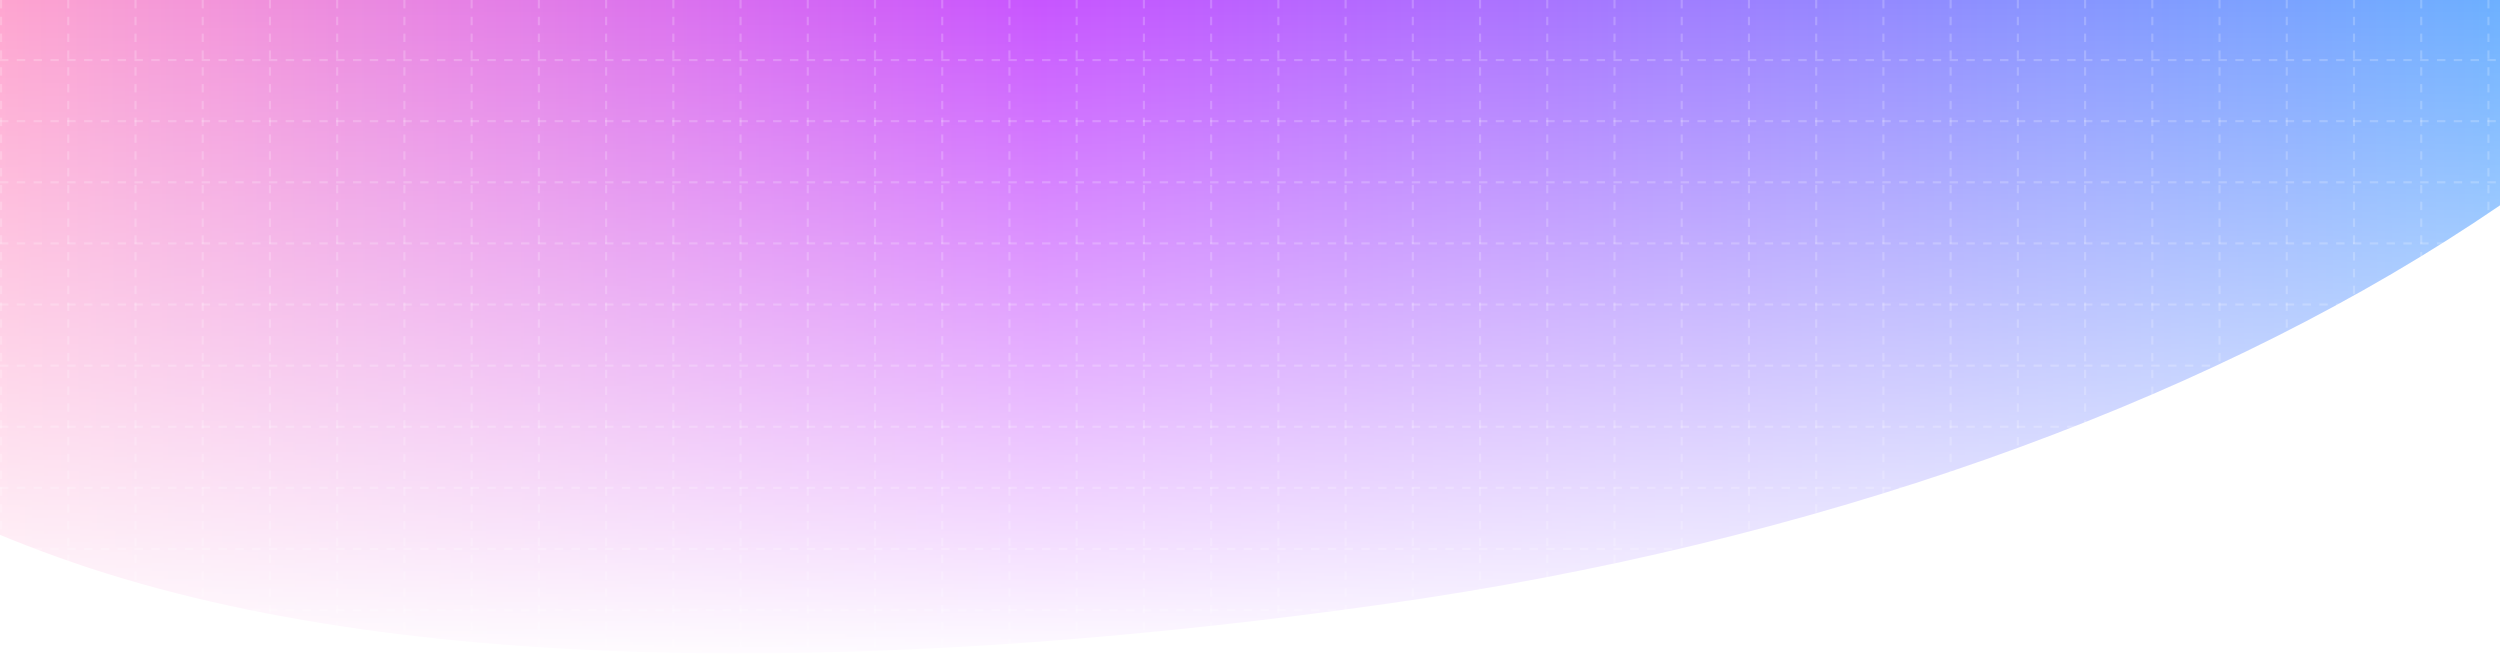 <svg width="595" height="160" viewBox="0 0 595 160" fill="none" xmlns="http://www.w3.org/2000/svg">
    <g clipPath="url(#clip0_40_265)">
        <rect width="595" height="160" fill="white" />
        <g opacity="0.92" filter="url(#filter0_f_40_265)">
            <path fillRule="evenodd" clipRule="evenodd"
                d="M294.025 -195.397C371.794 -199.207 417.023 -166.547 478.556 -148.54C549.444 -127.795 653.905 -123.815 675.717 -83.698C699.621 -39.735 651.378 11.886 588.324 53.341C522.583 96.562 431.59 129.344 329.788 143.735C219.591 159.312 100.989 162.573 17.727 133.999C-66.264 105.174 -107.423 52.193 -95.845 -2.335C-85.497 -51.073 -2.387 -91.116 73.505 -128.698C137.254 -160.266 210.104 -191.286 294.025 -195.397Z"
                fill="url(#paint0_linear_40_265)" fill-opacity="0.72" />
        </g>
        <line y1="14.296" x2="595" y2="14.296" stroke="white" stroke-opacity="0.2"
            stroke-width="0.5" stroke-dasharray="2 2" />
        <line y1="28.841" x2="595" y2="28.841" stroke="white" stroke-opacity="0.2"
            stroke-width="0.5" stroke-dasharray="2 2" />
        <line y1="43.386" x2="595" y2="43.386" stroke="white" stroke-opacity="0.2"
            stroke-width="0.5" stroke-dasharray="2 2" />
        <line y1="57.932" x2="595" y2="57.932" stroke="white" stroke-opacity="0.2"
            stroke-width="0.5" stroke-dasharray="2 2" />
        <line y1="72.477" x2="595" y2="72.477" stroke="white" stroke-opacity="0.2"
            stroke-width="0.5" stroke-dasharray="2 2" />
        <line y1="87.023" x2="595" y2="87.023" stroke="white" stroke-opacity="0.2"
            stroke-width="0.5" stroke-dasharray="2 2" />
        <line y1="101.568" x2="595" y2="101.568" stroke="white" stroke-opacity="0.2"
            stroke-width="0.5" stroke-dasharray="2 2" />
        <line y1="116.114" x2="595" y2="116.114" stroke="white" stroke-opacity="0.2"
            stroke-width="0.5" stroke-dasharray="2 2" />
        <line y1="130.659" x2="595" y2="130.659" stroke="white" stroke-opacity="0.2"
            stroke-width="0.5" stroke-dasharray="2 2" />
        <line y1="145.205" x2="595" y2="145.205" stroke="white" stroke-opacity="0.2"
            stroke-width="0.5" stroke-dasharray="2 2" />
        <line y1="159.75" x2="595" y2="159.75" stroke="white" stroke-opacity="0.2"
            stroke-width="0.5" stroke-dasharray="2 2" />
        <line x1="0.25" y1="1.09278e-08" x2="0.25" y2="176" stroke="white" stroke-opacity="0.2"
            stroke-width="0.5" stroke-dasharray="2 2" />
        <line x1="16.25" y1="1.09278e-08" x2="16.25" y2="176" stroke="white" stroke-opacity="0.2"
            stroke-width="0.5" stroke-dasharray="2 2" />
        <line x1="32.25" y1="1.09278e-08" x2="32.25" y2="176" stroke="white" stroke-opacity="0.2"
            stroke-width="0.5" stroke-dasharray="2 2" />
        <line x1="48.25" y1="1.09278e-08" x2="48.25" y2="176" stroke="white" stroke-opacity="0.2"
            stroke-width="0.5" stroke-dasharray="2 2" />
        <line x1="64.25" y1="1.09278e-08" x2="64.25" y2="176" stroke="white" stroke-opacity="0.2"
            stroke-width="0.5" stroke-dasharray="2 2" />
        <line x1="80.25" y1="1.09278e-08" x2="80.25" y2="176" stroke="white" stroke-opacity="0.2"
            stroke-width="0.5" stroke-dasharray="2 2" />
        <line x1="96.25" y1="1.09278e-08" x2="96.25" y2="176" stroke="white" stroke-opacity="0.2"
            stroke-width="0.5" stroke-dasharray="2 2" />
        <line x1="112.25" y1="1.09278e-08" x2="112.25" y2="176" stroke="white" stroke-opacity="0.2"
            stroke-width="0.5" stroke-dasharray="2 2" />
        <line x1="128.25" y1="1.09278e-08" x2="128.25" y2="176" stroke="white" stroke-opacity="0.2"
            stroke-width="0.5" stroke-dasharray="2 2" />
        <line x1="144.25" y1="1.09278e-08" x2="144.25" y2="176" stroke="white" stroke-opacity="0.2"
            stroke-width="0.5" stroke-dasharray="2 2" />
        <line x1="160.25" y1="1.09278e-08" x2="160.25" y2="176" stroke="white" stroke-opacity="0.2"
            stroke-width="0.5" stroke-dasharray="2 2" />
        <line x1="176.25" y1="1.09278e-08" x2="176.25" y2="176" stroke="white" stroke-opacity="0.2"
            stroke-width="0.5" stroke-dasharray="2 2" />
        <line x1="192.25" y1="1.09278e-08" x2="192.25" y2="176" stroke="white" stroke-opacity="0.2"
            stroke-width="0.5" stroke-dasharray="2 2" />
        <line x1="208.25" y1="1.09278e-08" x2="208.25" y2="176" stroke="white" stroke-opacity="0.2"
            stroke-width="0.5" stroke-dasharray="2 2" />
        <line x1="224.25" y1="1.09278e-08" x2="224.25" y2="176" stroke="white" stroke-opacity="0.2"
            stroke-width="0.5" stroke-dasharray="2 2" />
        <line x1="240.25" y1="1.09278e-08" x2="240.25" y2="176" stroke="white" stroke-opacity="0.2"
            stroke-width="0.5" stroke-dasharray="2 2" />
        <line x1="256.25" y1="1.09278e-08" x2="256.25" y2="176" stroke="white" stroke-opacity="0.2"
            stroke-width="0.5" stroke-dasharray="2 2" />
        <line x1="272.25" y1="1.09278e-08" x2="272.25" y2="176" stroke="white" stroke-opacity="0.2"
            stroke-width="0.5" stroke-dasharray="2 2" />
        <line x1="288.25" y1="1.09278e-08" x2="288.25" y2="176" stroke="white" stroke-opacity="0.2"
            stroke-width="0.5" stroke-dasharray="2 2" />
        <line x1="304.25" y1="1.09278e-08" x2="304.25" y2="176" stroke="white" stroke-opacity="0.2"
            stroke-width="0.5" stroke-dasharray="2 2" />
        <line x1="320.25" y1="1.09278e-08" x2="320.25" y2="176" stroke="white" stroke-opacity="0.2"
            stroke-width="0.5" stroke-dasharray="2 2" />
        <line x1="336.25" y1="1.09278e-08" x2="336.25" y2="176" stroke="white" stroke-opacity="0.2"
            stroke-width="0.5" stroke-dasharray="2 2" />
        <line x1="352.25" y1="1.09278e-08" x2="352.25" y2="176" stroke="white" stroke-opacity="0.2"
            stroke-width="0.5" stroke-dasharray="2 2" />
        <line x1="368.25" y1="1.09278e-08" x2="368.25" y2="176" stroke="white" stroke-opacity="0.2"
            stroke-width="0.5" stroke-dasharray="2 2" />
        <line x1="384.25" y1="1.09278e-08" x2="384.25" y2="176" stroke="white" stroke-opacity="0.2"
            stroke-width="0.5" stroke-dasharray="2 2" />
        <line x1="400.25" y1="1.09278e-08" x2="400.25" y2="176" stroke="white" stroke-opacity="0.2"
            stroke-width="0.5" stroke-dasharray="2 2" />
        <line x1="416.25" y1="1.09278e-08" x2="416.25" y2="176" stroke="white" stroke-opacity="0.2"
            stroke-width="0.5" stroke-dasharray="2 2" />
        <line x1="432.25" y1="1.09278e-08" x2="432.25" y2="176" stroke="white" stroke-opacity="0.2"
            stroke-width="0.5" stroke-dasharray="2 2" />
        <line x1="448.25" y1="1.09278e-08" x2="448.25" y2="176" stroke="white" stroke-opacity="0.2"
            stroke-width="0.5" stroke-dasharray="2 2" />
        <line x1="464.25" y1="1.09278e-08" x2="464.25" y2="176" stroke="white" stroke-opacity="0.2"
            stroke-width="0.5" stroke-dasharray="2 2" />
        <line x1="480.25" y1="1.09278e-08" x2="480.25" y2="176" stroke="white" stroke-opacity="0.2"
            stroke-width="0.5" stroke-dasharray="2 2" />
        <line x1="496.25" y1="1.09278e-08" x2="496.25" y2="176" stroke="white" stroke-opacity="0.2"
            stroke-width="0.5" stroke-dasharray="2 2" />
        <line x1="512.25" y1="1.09278e-08" x2="512.25" y2="176" stroke="white" stroke-opacity="0.2"
            stroke-width="0.5" stroke-dasharray="2 2" />
        <line x1="528.25" y1="1.09278e-08" x2="528.25" y2="176" stroke="white" stroke-opacity="0.2"
            stroke-width="0.5" stroke-dasharray="2 2" />
        <line x1="544.25" y1="1.09278e-08" x2="544.25" y2="176" stroke="white" stroke-opacity="0.2"
            stroke-width="0.5" stroke-dasharray="2 2" />
        <line x1="560.25" y1="1.09278e-08" x2="560.25" y2="176" stroke="white" stroke-opacity="0.2"
            stroke-width="0.5" stroke-dasharray="2 2" />
        <line x1="576.25" y1="1.09278e-08" x2="576.25" y2="176" stroke="white" stroke-opacity="0.2"
            stroke-width="0.5" stroke-dasharray="2 2" />
        <line x1="592.25" y1="1.09278e-08" x2="592.25" y2="176" stroke="white" stroke-opacity="0.2"
            stroke-width="0.5" stroke-dasharray="2 2" />
        <rect width="595" height="160" fill="url(#paint1_linear_40_265)" />
    </g>
    <defs>
        <filter id="filter0_f_40_265" x="-217.765" y="-315.703" width="1019.71" height="591.217"
            filterUnits="userSpaceOnUse" color-interpolation-filters="sRGB">
            <feFlood flood-opacity="0" result="BackgroundImageFix" />
            <feBlend mode="normal" in="SourceGraphic" in2="BackgroundImageFix" result="shape" />
            <feGaussianBlur stdDeviation="60" result="effect1_foregroundBlur_40_265" />
        </filter>
        <linearGradient id="paint0_linear_40_265" x1="-0.5" y1="3.5" x2="594" y2="0.5"
            gradientUnits="userSpaceOnUse">
            <stop stop-color="#FE79B9" />
            <stop offset="0.417" stop-color="#AD00FF" />
            <stop offset="1" stop-color="#2489FF" />
        </linearGradient>
        <linearGradient id="paint1_linear_40_265" x1="297.5" y1="0" x2="297.5" y2="160"
            gradientUnits="userSpaceOnUse">
            <stop stop-color="white" stop-opacity="0" />
            <stop offset="1" stop-color="white" />
        </linearGradient>
        <clipPath id="clip0_40_265">
            <rect width="595" height="160" fill="white" />
        </clipPath>
    </defs>
</svg>